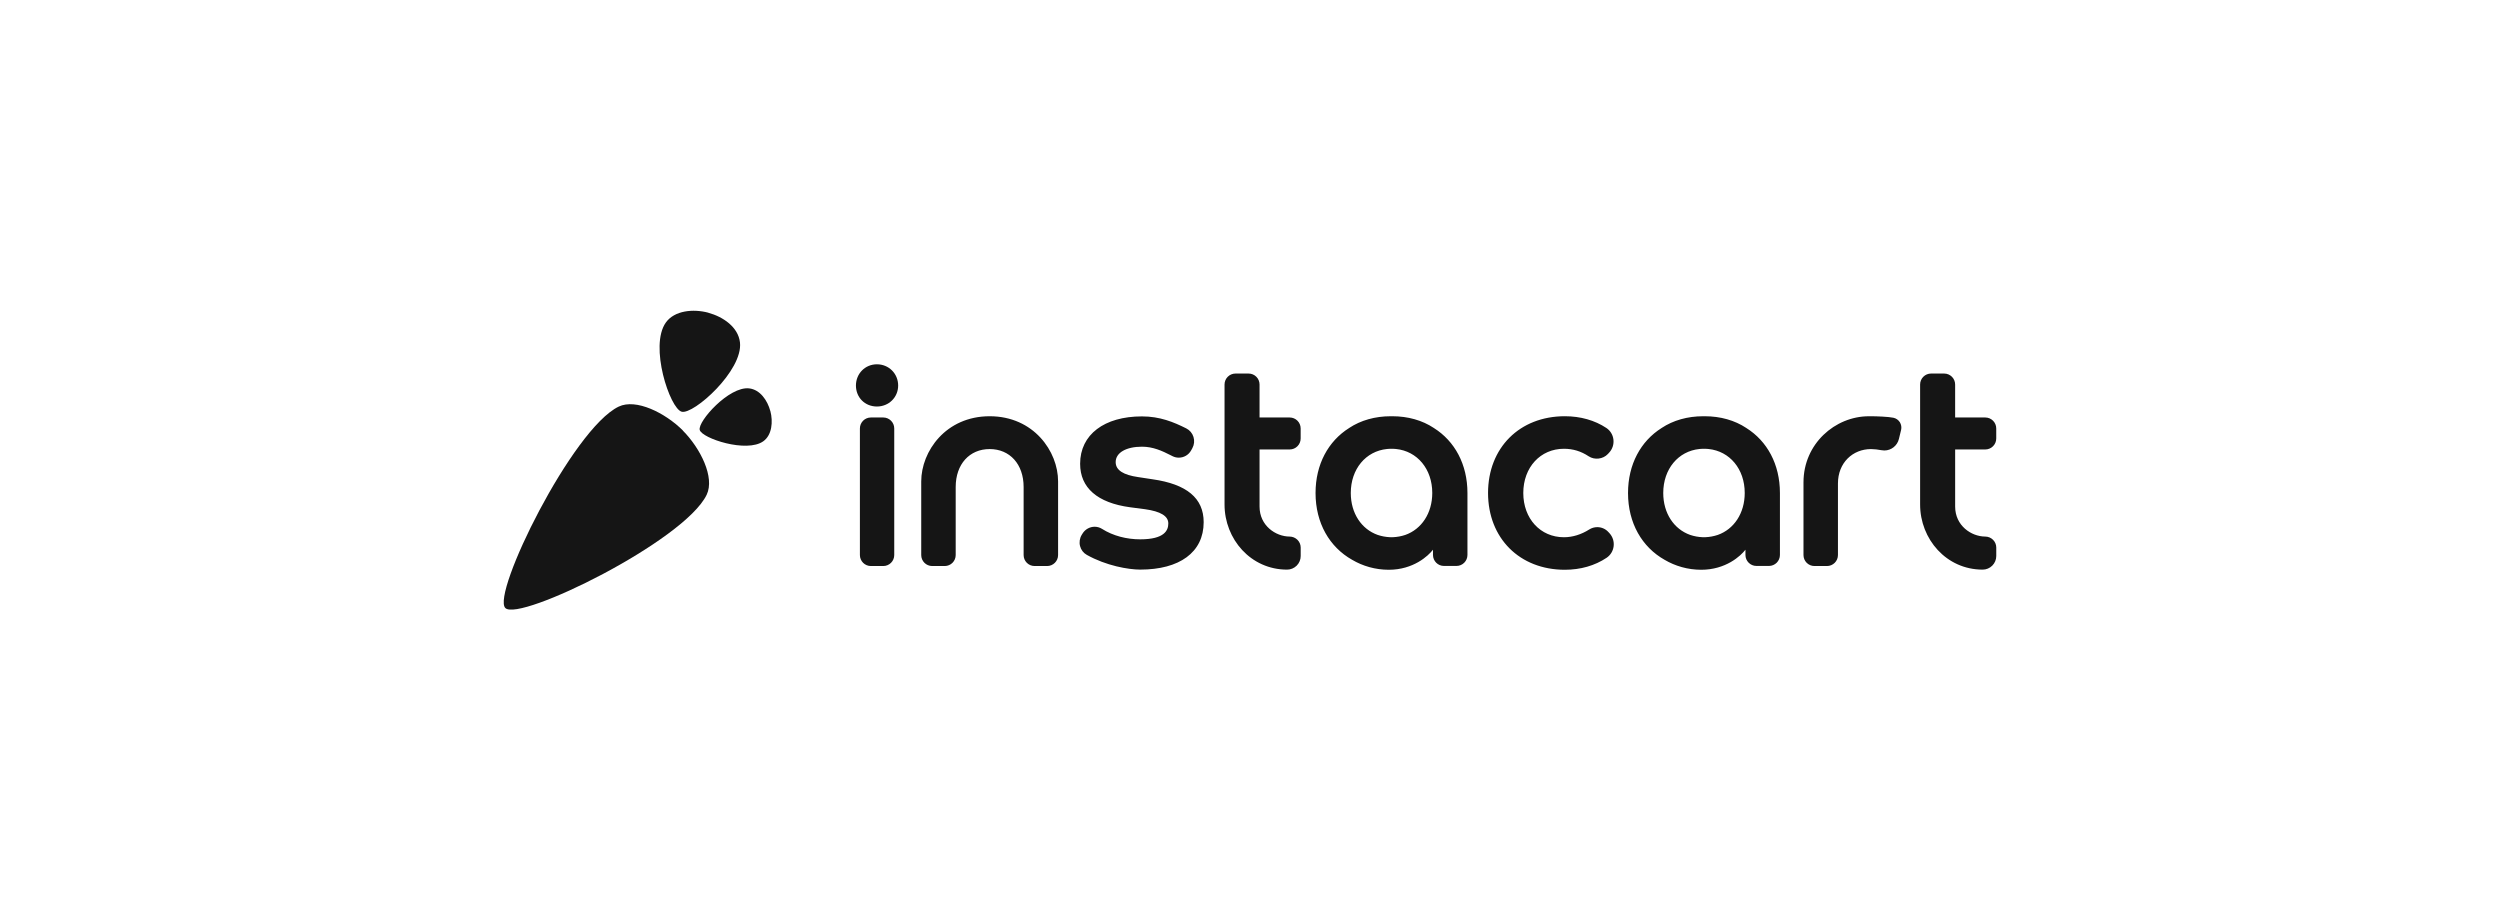 <svg width="201" height="74" viewBox="0 0 201 74" fill="none" xmlns="http://www.w3.org/2000/svg">
<path d="M54.898 34.617C56.32 36.046 57.483 38.386 56.818 39.776C55.038 43.493 41.757 50.014 40.629 48.885C39.501 47.757 46.025 34.472 49.744 32.691C51.134 32.025 53.474 33.188 54.904 34.611C54.903 34.612 54.901 34.614 54.898 34.617Z" fill="#151515"/>
<path d="M61.934 33.047C61.703 32.192 61.114 31.328 60.234 31.226C58.62 31.038 56.077 33.891 56.258 34.568C56.44 35.245 60.034 36.439 61.375 35.474C62.067 34.977 62.164 33.903 61.937 33.047H61.934ZM56.94 25.143C58.138 25.468 59.35 26.294 59.493 27.527C59.757 29.79 55.756 33.356 54.807 33.102C53.857 32.847 52.184 27.809 53.537 25.927C54.234 24.957 55.74 24.821 56.941 25.139C56.94 25.139 56.94 25.141 56.94 25.143Z" fill="#151515"/>
<path d="M92.676 38.536L91.488 38.355C90.355 38.188 89.7 37.821 89.7 37.155C89.7 36.389 90.553 35.914 91.814 35.914C92.705 35.914 93.431 36.248 94.126 36.603L94.265 36.673C94.425 36.755 94.597 36.796 94.776 36.796C95.188 36.796 95.569 36.572 95.767 36.211L95.864 36.036C96.017 35.757 96.05 35.435 95.956 35.131C95.862 34.827 95.654 34.582 95.37 34.44C94.358 33.934 93.26 33.478 91.812 33.478C88.789 33.478 86.842 34.938 86.842 37.288C86.842 39.216 88.228 40.426 90.852 40.783L92.05 40.939C93.316 41.116 93.932 41.491 93.932 42.085C93.932 42.634 93.635 43.362 91.674 43.362C90.593 43.362 89.494 43.087 88.603 42.522C88.424 42.41 88.22 42.35 88.01 42.35C87.618 42.35 87.247 42.557 87.04 42.892L86.973 42.999C86.807 43.267 86.757 43.597 86.835 43.902C86.914 44.208 87.107 44.46 87.379 44.612C88.933 45.486 90.728 45.796 91.673 45.796C94.825 45.796 96.775 44.414 96.775 41.984C96.778 40.042 95.397 38.926 92.676 38.536ZM129.319 42.781C129.092 42.527 128.765 42.382 128.424 42.382C128.194 42.382 127.969 42.447 127.773 42.571C127.131 42.978 126.429 43.194 125.74 43.194C123.846 43.194 122.472 41.698 122.472 39.637C122.472 37.577 123.846 36.081 125.74 36.081C126.466 36.081 127.117 36.279 127.728 36.685C128.202 37 128.881 36.919 129.271 36.504L129.372 36.396C129.639 36.112 129.765 35.726 129.719 35.339C129.675 34.958 129.467 34.618 129.15 34.408C128.219 33.79 127.065 33.465 125.812 33.465C122.178 33.465 119.639 36.003 119.639 39.636C119.639 43.271 122.178 45.809 125.812 45.809C127.071 45.809 128.231 45.477 129.17 44.846C129.483 44.636 129.69 44.3 129.736 43.923C129.784 43.543 129.665 43.163 129.41 42.879L129.319 42.781ZM70.504 29.289C69.558 29.289 68.817 30.04 68.817 30.997C68.817 31.959 69.542 32.684 70.504 32.684C71.462 32.684 72.212 31.944 72.212 30.997C72.212 30.04 71.462 29.289 70.504 29.289ZM71.014 33.566H70.019C69.532 33.566 69.136 33.961 69.136 34.448V44.627C69.136 45.114 69.532 45.509 70.019 45.509H71.014C71.501 45.509 71.897 45.114 71.897 44.627V34.448C71.897 33.961 71.501 33.566 71.014 33.566ZM103.683 43.14C102.566 43.136 101.268 42.261 101.268 40.729V36.137H103.691C104.178 36.137 104.573 35.742 104.573 35.254V34.448C104.573 33.961 104.178 33.566 103.691 33.566H101.268V30.916C101.268 30.428 100.873 30.033 100.385 30.033H99.336C98.849 30.033 98.453 30.428 98.453 30.916V40.564C98.453 43.342 100.561 45.798 103.48 45.798H103.482C103.772 45.798 104.047 45.684 104.255 45.477C104.462 45.27 104.576 44.995 104.576 44.703V44.023C104.574 43.533 104.173 43.142 103.683 43.14ZM79.57 33.466C76.038 33.466 74.067 36.291 74.067 38.708V44.627C74.067 45.114 74.462 45.509 74.95 45.509H75.956C76.443 45.509 76.838 45.114 76.838 44.627V39.153C76.838 37.319 77.949 36.105 79.569 36.105C81.188 36.105 82.299 37.319 82.299 39.153V44.627C82.299 45.114 82.694 45.509 83.182 45.509H84.188C84.675 45.509 85.07 45.114 85.07 44.627V38.708C85.073 36.29 83.103 33.466 79.57 33.466ZM152.234 33.588C151.851 33.504 150.891 33.466 150.394 33.466C150.35 33.466 150.305 33.467 150.262 33.467C147.527 33.467 145.001 35.696 145.001 38.77C145.001 38.772 145 38.775 145 38.778V44.627C145 45.114 145.395 45.509 145.883 45.509H146.889C147.376 45.509 147.771 45.114 147.771 44.627V38.871C147.771 37.198 148.966 36.106 150.43 36.106C150.698 36.111 150.986 36.14 151.267 36.196C151.345 36.211 151.422 36.219 151.5 36.219C152.059 36.219 152.543 35.833 152.673 35.29C152.745 34.991 152.798 34.77 152.848 34.566C152.898 34.363 152.864 34.133 152.748 33.947C152.631 33.763 152.449 33.635 152.234 33.588ZM159.615 36.137C160.103 36.137 160.498 35.742 160.498 35.254V34.448C160.498 33.961 160.103 33.566 159.615 33.566H157.193V30.916C157.193 30.428 156.798 30.033 156.309 30.033H155.26C154.772 30.033 154.377 30.428 154.377 30.916V40.564C154.377 43.342 156.485 45.798 159.404 45.798H159.405C159.697 45.798 159.971 45.684 160.179 45.477C160.385 45.27 160.5 44.995 160.5 44.703V44.023C160.5 43.532 160.099 43.141 159.609 43.14C158.492 43.136 157.194 42.261 157.194 40.729V36.137H159.615ZM140.407 34.413C140.406 34.412 140.404 34.411 140.402 34.409C139.471 33.792 138.317 33.466 137.064 33.466C137.043 33.466 137.021 33.467 137 33.467C136.978 33.467 136.956 33.466 136.935 33.466C135.682 33.466 134.527 33.792 133.597 34.409C133.596 34.411 133.593 34.412 133.592 34.413C131.916 35.468 130.893 37.332 130.893 39.639C130.893 42.054 132.016 43.985 133.835 45.009C134.684 45.509 135.691 45.808 136.777 45.809C138.76 45.81 139.958 44.687 140.334 44.197V44.619C140.334 45.106 140.73 45.502 141.217 45.502H142.223C142.71 45.502 143.106 45.106 143.106 44.619V39.637C143.107 37.331 142.083 35.467 140.407 34.413ZM138.108 43.008C137.786 43.115 137.457 43.176 137.131 43.19C137.108 43.191 137.084 43.191 137.06 43.192C137.039 43.192 137.02 43.194 137 43.194C136.979 43.194 136.96 43.192 136.939 43.192C136.916 43.192 136.892 43.191 136.868 43.19C136.542 43.176 136.213 43.115 135.891 43.008C134.59 42.548 133.725 41.272 133.725 39.637C133.725 37.709 134.93 36.274 136.637 36.099C136.646 36.098 136.656 36.098 136.665 36.097C136.703 36.094 136.742 36.09 136.782 36.088C136.803 36.087 136.826 36.086 136.847 36.085C136.885 36.084 136.924 36.082 136.961 36.082C136.975 36.082 136.987 36.081 137.001 36.081C137.014 36.081 137.027 36.081 137.041 36.082C137.079 36.082 137.117 36.084 137.154 36.085C137.177 36.086 137.198 36.087 137.22 36.088C137.259 36.09 137.298 36.093 137.337 36.097C137.346 36.098 137.355 36.098 137.364 36.099C139.071 36.274 140.276 37.708 140.276 39.637C140.274 41.271 139.41 42.548 138.108 43.008ZM115.285 34.413C115.283 34.412 115.281 34.411 115.28 34.409C114.349 33.792 113.195 33.466 111.942 33.466C111.92 33.466 111.899 33.467 111.877 33.467C111.856 33.467 111.834 33.466 111.813 33.466C110.56 33.466 109.405 33.792 108.474 34.409C108.473 34.411 108.471 34.412 108.47 34.413C106.793 35.468 105.77 37.332 105.77 39.639C105.77 42.054 106.893 43.985 108.713 45.009C109.561 45.509 110.569 45.808 111.655 45.809C113.638 45.81 114.836 44.687 115.212 44.197V44.619C115.212 45.106 115.607 45.502 116.094 45.502H117.101C117.588 45.502 117.983 45.106 117.983 44.619V39.637C117.984 37.331 116.961 35.467 115.285 34.413ZM112.986 43.008C112.663 43.115 112.335 43.176 112.009 43.19C111.985 43.191 111.961 43.191 111.937 43.192C111.917 43.192 111.898 43.194 111.877 43.194C111.857 43.194 111.837 43.192 111.817 43.192C111.793 43.192 111.769 43.191 111.745 43.19C111.42 43.176 111.09 43.115 110.769 43.008C109.467 42.548 108.603 41.272 108.603 39.637C108.603 37.709 109.808 36.274 111.515 36.099C111.524 36.098 111.533 36.098 111.542 36.097C111.581 36.094 111.619 36.09 111.659 36.088C111.681 36.087 111.703 36.086 111.725 36.085C111.763 36.084 111.801 36.082 111.839 36.082C111.852 36.082 111.865 36.081 111.878 36.081C111.892 36.081 111.905 36.081 111.918 36.082C111.957 36.082 111.994 36.084 112.032 36.085C112.054 36.086 112.076 36.087 112.098 36.088C112.136 36.09 112.176 36.093 112.215 36.097C112.224 36.098 112.233 36.098 112.242 36.099C113.949 36.274 115.154 37.708 115.154 39.637C115.152 41.271 114.287 42.548 112.986 43.008Z" fill="#151515"/>
</svg>
